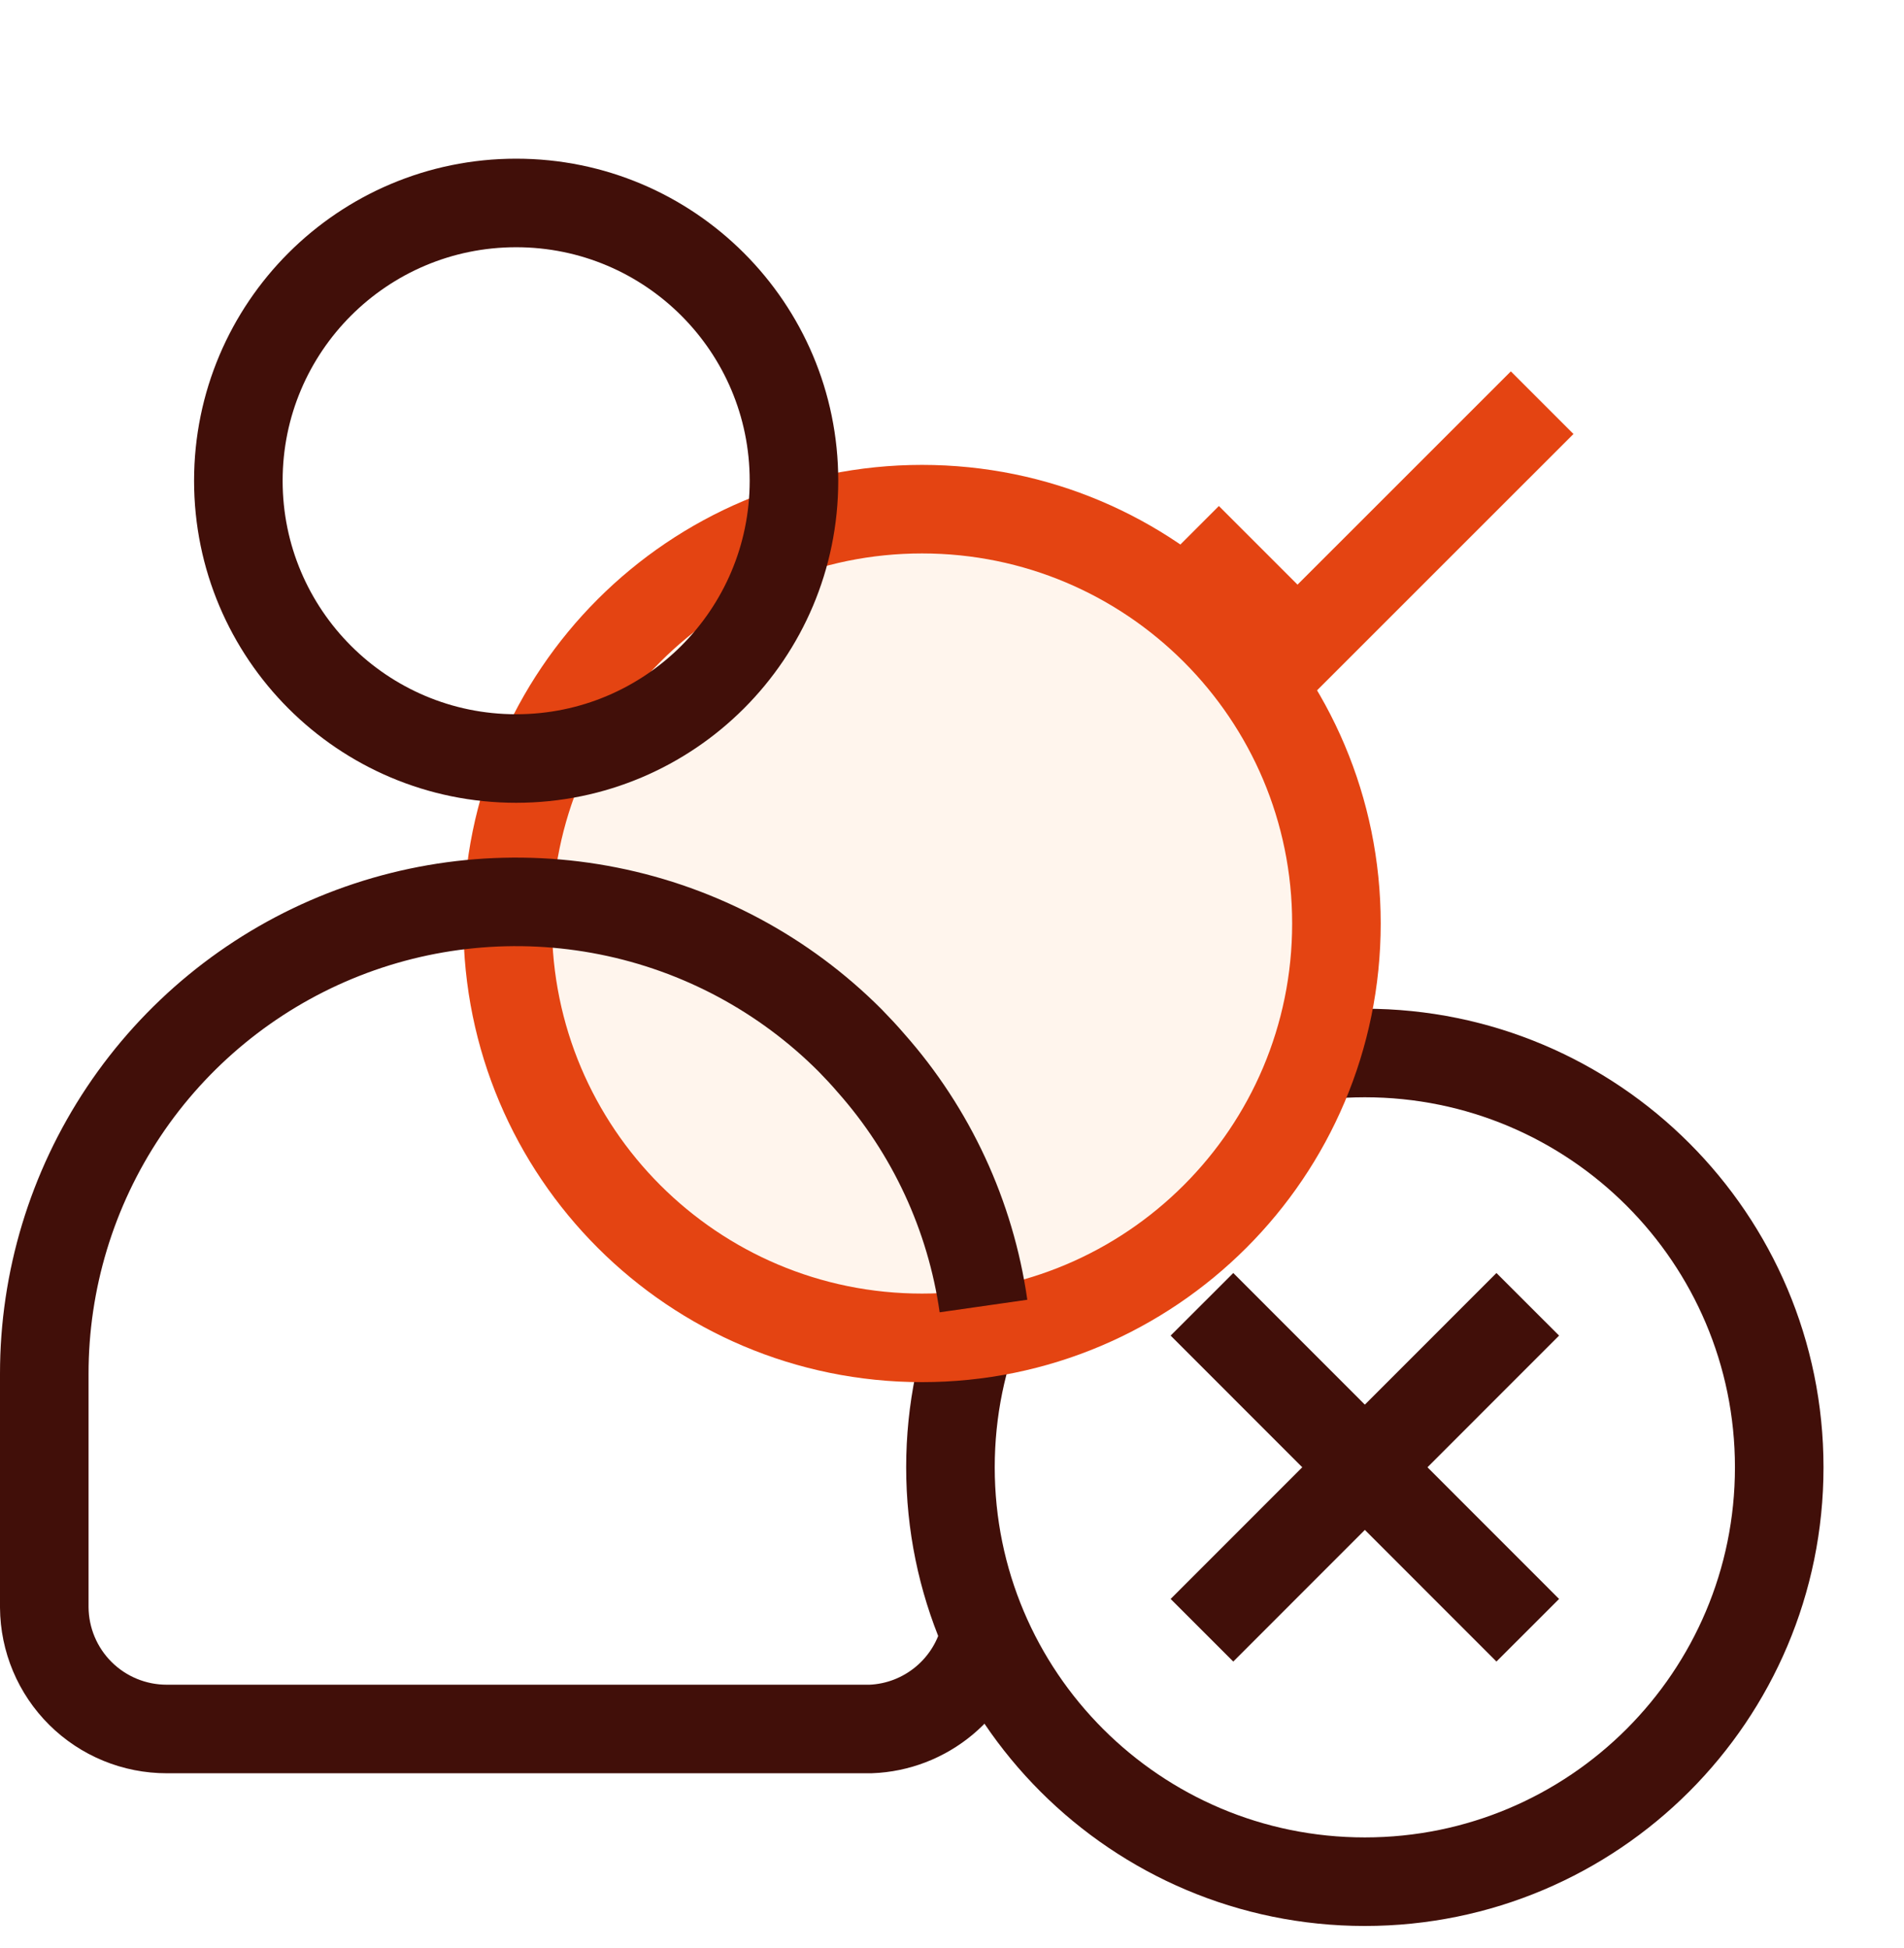 <?xml version="1.0" encoding="UTF-8"?>
<svg xmlns="http://www.w3.org/2000/svg" width="43" height="44" viewBox="0 0 43 44" fill="none">
  <path d="M30.823 42.5C35.992 42.5 40.182 38.31 40.182 33.141C40.182 27.973 35.992 23.783 30.823 23.783C25.655 23.783 21.465 27.973 21.465 33.141C21.465 38.31 25.655 42.5 30.823 42.5Z" stroke="#410F09" stroke-width="2" stroke-miterlimit="10"></path>
  <g filter="url(#filter0_dddd_511_5281)">
    <path d="M30.823 21.217C35.992 21.217 40.182 17.027 40.182 11.859C40.182 6.69 35.992 2.5 30.823 2.5C25.655 2.5 21.465 6.69 21.465 11.859C21.465 17.027 25.655 21.217 30.823 21.217Z" fill="#FFF5ED"></path>
    <path d="M30.823 21.217C35.992 21.217 40.182 17.027 40.182 11.859C40.182 6.69 35.992 2.5 30.823 2.5C25.655 2.5 21.465 6.69 21.465 11.859C21.465 17.027 25.655 21.217 30.823 21.217Z" stroke="#E44412" stroke-width="2" stroke-miterlimit="10"></path>
  </g>
  <path d="M34.503 29.459L27.145 36.821" stroke="#410F09" stroke-width="2" stroke-miterlimit="10"></path>
  <path d="M34.503 36.821L27.145 29.459" stroke="#410F09" stroke-width="2" stroke-miterlimit="10"></path>
  <path d="M11.657 17.132C15.122 17.132 17.931 14.323 17.931 10.858C17.931 7.393 15.122 4.584 11.657 4.584C8.192 4.584 5.383 7.393 5.383 10.858C5.383 14.323 8.192 17.132 11.657 17.132Z" stroke="#410F09" stroke-width="2" stroke-miterlimit="10"></path>
  <path d="M22.25 36.889C22.119 37.485 21.793 38.02 21.325 38.411C20.857 38.802 20.273 39.028 19.663 39.051H3.768C3.037 39.052 2.336 38.764 1.817 38.249C1.299 37.735 1.005 37.036 1 36.305V31.033C0.998 28.924 1.623 26.862 2.794 25.108C3.965 23.354 5.631 21.987 7.579 21.18C9.528 20.373 11.672 20.163 13.741 20.576C15.809 20.988 17.708 22.005 19.198 23.498C19.36 23.664 19.519 23.833 19.667 24.006C21.034 25.548 21.919 27.458 22.211 29.498" stroke="#410F09" stroke-width="2" stroke-miterlimit="10"></path>
  <path d="M34.828 9.095L29.303 14.619L26.82 12.136" stroke="#E44412" stroke-width="2" stroke-miterlimit="10"></path>
  <defs>
    <filter id="filter0_dddd_511_5281" x="11.465" y="0.5" width="30.717" height="29.717" filterUnits="userSpaceOnUse" color-interpolation-filters="sRGB">
      <feFlood flood-opacity="0" result="BackgroundImageFix"></feFlood>
      <feColorMatrix in="SourceAlpha" type="matrix" values="0 0 0 0 0 0 0 0 0 0 0 0 0 0 0 0 0 0 127 0" result="hardAlpha"></feColorMatrix>
      <feOffset></feOffset>
      <feGaussianBlur stdDeviation="0.5"></feGaussianBlur>
      <feColorMatrix type="matrix" values="0 0 0 0 0.255 0 0 0 0 0.059 0 0 0 0 0.035 0 0 0 0.2 0"></feColorMatrix>
      <feBlend mode="normal" in2="BackgroundImageFix" result="effect1_dropShadow_511_5281"></feBlend>
      <feColorMatrix in="SourceAlpha" type="matrix" values="0 0 0 0 0 0 0 0 0 0 0 0 0 0 0 0 0 0 127 0" result="hardAlpha"></feColorMatrix>
      <feOffset dx="-1" dy="1"></feOffset>
      <feGaussianBlur stdDeviation="1"></feGaussianBlur>
      <feColorMatrix type="matrix" values="0 0 0 0 0.255 0 0 0 0 0.059 0 0 0 0 0.035 0 0 0 0.17 0"></feColorMatrix>
      <feBlend mode="normal" in2="effect1_dropShadow_511_5281" result="effect2_dropShadow_511_5281"></feBlend>
      <feColorMatrix in="SourceAlpha" type="matrix" values="0 0 0 0 0 0 0 0 0 0 0 0 0 0 0 0 0 0 127 0" result="hardAlpha"></feColorMatrix>
      <feOffset dx="-3" dy="3"></feOffset>
      <feGaussianBlur stdDeviation="1.5"></feGaussianBlur>
      <feColorMatrix type="matrix" values="0 0 0 0 0.255 0 0 0 0 0.059 0 0 0 0 0.035 0 0 0 0.1 0"></feColorMatrix>
      <feBlend mode="normal" in2="effect2_dropShadow_511_5281" result="effect3_dropShadow_511_5281"></feBlend>
      <feColorMatrix in="SourceAlpha" type="matrix" values="0 0 0 0 0 0 0 0 0 0 0 0 0 0 0 0 0 0 127 0" result="hardAlpha"></feColorMatrix>
      <feOffset dx="-6" dy="5"></feOffset>
      <feGaussianBlur stdDeviation="1.5"></feGaussianBlur>
      <feColorMatrix type="matrix" values="0 0 0 0 0.255 0 0 0 0 0.059 0 0 0 0 0.035 0 0 0 0.03 0"></feColorMatrix>
      <feBlend mode="normal" in2="effect3_dropShadow_511_5281" result="effect4_dropShadow_511_5281"></feBlend>
      <feBlend mode="normal" in="SourceGraphic" in2="effect4_dropShadow_511_5281" result="shape"></feBlend>
    </filter>
  </defs>
</svg>
